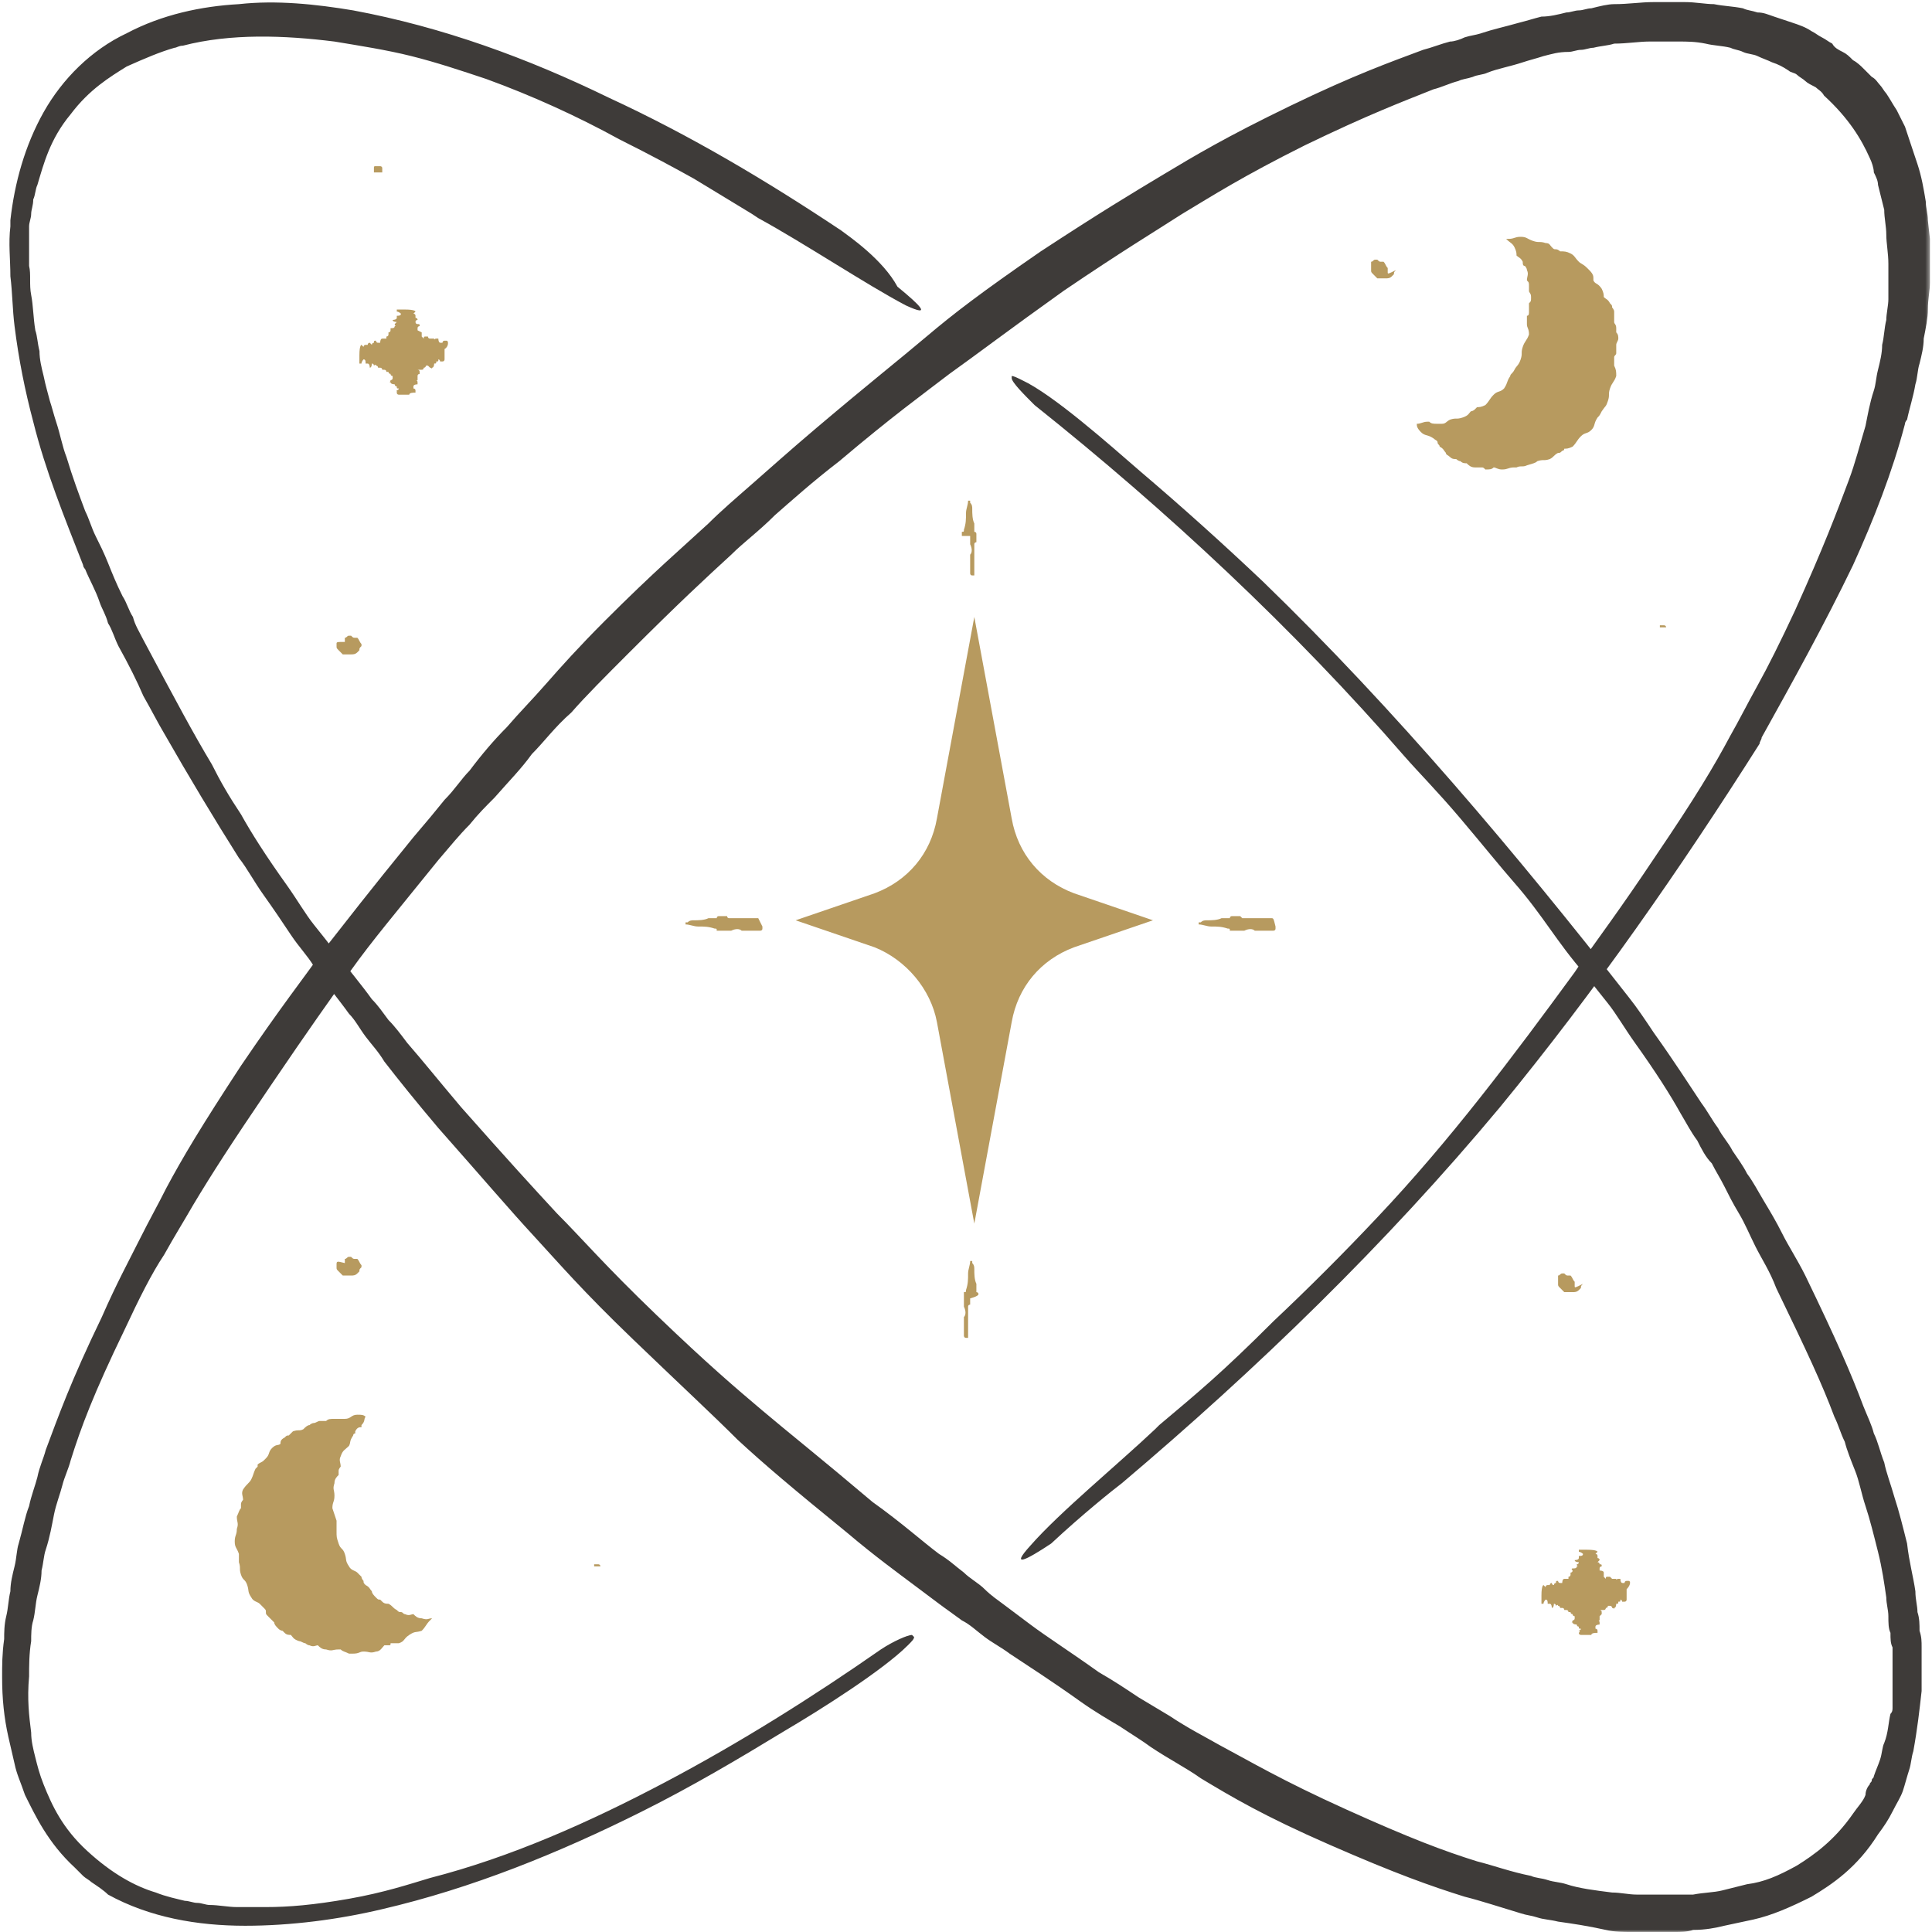 <?xml version="1.0" encoding="UTF-8"?> <svg xmlns="http://www.w3.org/2000/svg" width="432" height="432" viewBox="0 0 432 432" fill="none"><mask id="mask0_194_430" style="mask-type:luminance" maskUnits="userSpaceOnUse" x="0" y="0" width="432" height="432"><path d="M0 0H431.599V432H0V0Z" fill="white"></path></mask><g mask="url(#mask0_194_430)"><path d="M250.839 331.661C281.036 306.114 309.833 278.245 335.38 247.588C356.75 221.573 375.797 194.167 393.448 166.297C393.448 165.833 393.911 165.364 393.911 164.901C400.88 152.359 407.849 139.818 414.349 126.349C418.995 116.13 423.177 105.443 425.964 94.76C425.964 94.297 426.427 93.833 426.427 93.833C426.891 91.51 427.823 88.724 428.286 85.932C428.75 84.541 428.75 82.682 429.214 81.291C429.677 79.432 430.146 77.573 430.146 75.713C430.609 73.391 431.073 71.068 431.073 69.213C431.073 66.891 431.536 65.031 431.536 63.172C431.536 61.312 431.536 59.458 431.536 58.062C431.536 57.135 431.536 56.672 431.536 55.739C431.536 54.812 431.536 54.349 431.536 53.416L431.073 49.239C431.073 47.844 430.609 46.448 430.609 45.057C430.146 42.271 429.677 39.484 428.75 36.698C428.286 35.302 427.823 33.906 427.354 32.516C426.891 31.12 426.427 29.729 425.964 28.333L424.104 24.62C423.177 23.224 422.714 22.297 421.781 20.901C421.318 20.437 420.854 19.51 420.391 19.041C419.922 18.578 419.458 17.651 418.531 17.187C418.068 16.724 417.135 15.791 416.672 15.328C416.208 14.864 415.281 13.932 414.349 13.469C413.422 12.541 412.958 12.078 412.026 11.609C411.099 11.146 410.172 10.682 409.703 9.755C408.776 9.291 408.312 8.823 407.38 8.359C406.453 7.896 405.99 7.432 405.062 6.969C403.667 6.036 402.271 5.573 400.88 5.109C399.484 4.646 398.094 4.182 396.698 3.713C395.307 3.25 394.375 2.786 392.984 2.786C391.589 2.323 390.661 2.323 389.729 1.859C387.406 1.39 385.552 1.39 383.229 0.927C381.37 0.927 379.047 0.463 376.724 0.463C374.401 0.463 372.078 0.463 369.755 0.463C366.969 0.463 364.182 0.927 360.932 0.927C359.536 0.927 357.677 1.39 355.823 1.859C354.891 1.859 353.964 2.323 353.036 2.323C352.104 2.323 351.177 2.786 350.245 2.786C348.391 3.25 346.531 3.713 344.672 3.713C342.812 4.182 341.422 4.646 339.562 5.109C336.312 6.036 333.99 6.5 331.203 7.432C329.807 7.896 328.88 7.896 327.484 8.359C326.557 8.823 325.161 9.291 324.234 9.291C322.375 9.755 320.052 10.682 318.198 11.146C310.766 13.932 302.865 16.724 288.469 23.687C274.068 30.656 267.099 34.838 260.13 39.021C253.161 43.198 246.198 47.38 232.724 56.203C219.255 65.495 213.214 70.141 207.177 75.25C201.135 80.359 194.635 85.469 182.557 95.687C176.521 100.797 171.875 104.979 168.156 108.229C164.443 111.484 161.188 114.271 158.401 117.057C152.365 122.63 146.323 127.739 135.177 138.89C129.604 144.463 125.422 149.109 122.172 152.823C118.917 156.542 116.13 159.328 113.344 162.578C110.557 165.364 107.771 168.62 104.984 172.333C103.125 174.193 101.729 176.515 99.406 178.838C97.552 181.161 95.229 183.948 92.443 187.198C82.224 199.739 77.578 205.781 72.469 212.281C67.823 218.786 62.714 225.292 53.885 238.297C45.062 251.765 40.88 258.734 37.161 265.703C35.307 269.417 33.448 272.672 31.125 277.318C28.802 281.958 26.016 287.068 22.766 294.5C15.797 308.901 13.01 316.797 10.224 324.229C9.755 326.088 8.828 327.948 8.365 330.271C7.901 332.13 6.969 334.453 6.505 336.771C5.578 339.094 5.115 341.885 4.182 345.135C3.719 346.526 3.719 348.385 3.255 350.245C2.792 352.104 2.323 353.958 2.323 355.818C1.859 357.677 1.859 359.536 1.396 361.39C0.932 363.25 0.932 365.109 0.932 366.5C0.469 369.755 0.469 372.542 0.469 374.864C0.469 379.974 0.932 384.156 1.859 388.333C2.323 390.193 2.792 392.515 3.255 394.375C3.719 396.698 4.646 398.552 5.578 401.338C7.901 405.984 10.688 412.026 16.724 417.599C17.188 418.062 18.12 418.995 18.583 419.458C19.047 419.922 19.974 420.385 20.443 420.849C21.833 421.781 23.229 422.708 24.156 423.635C33.448 428.745 44.13 430.604 54.812 430.604C65.037 430.604 75.719 429.213 85.474 426.89C105.448 422.245 124.958 414.349 143.536 405.057C154.688 399.484 164.906 393.443 175.589 386.943C183.484 382.297 197.422 373.469 202.995 367.896C203.922 366.969 204.391 366.5 204.391 366.036L203.922 365.573C202.995 365.573 199.745 366.969 196.958 368.823C181.625 379.51 165.37 389.729 148.646 398.552C131.922 407.38 114.271 415.276 96.156 419.922C91.51 421.312 85.938 423.172 78.042 424.568C70.146 425.958 64.568 426.427 59.458 426.427C57.135 426.427 54.812 426.427 52.958 426.427C51.099 426.427 48.776 425.958 46.917 425.958C45.99 425.958 45.062 425.495 44.13 425.495C43.203 425.495 42.271 425.031 41.344 425.031C39.484 424.568 37.161 424.104 34.839 423.172C30.198 421.781 25.083 418.995 19.51 413.88C13.938 408.771 11.615 403.661 9.755 399.021C8.828 396.698 8.365 394.838 7.901 392.979C7.432 391.12 6.969 389.265 6.969 387.406C6.505 383.687 6.042 379.974 6.505 374.864C6.505 372.542 6.505 369.755 6.969 366.969C6.969 365.573 6.969 363.713 7.432 362.323C7.901 360.463 7.901 358.604 8.365 356.745C8.828 354.89 9.292 353.031 9.292 351.172C9.755 349.312 9.755 347.922 10.224 346.526C11.151 343.739 11.615 340.953 12.078 338.63C12.542 336.307 13.474 333.984 13.938 332.13C14.401 330.271 15.333 328.411 15.797 326.552C18.12 319.12 20.906 311.687 27.875 297.286C31.125 290.323 33.911 284.745 36.698 280.568C39.021 276.385 41.344 272.672 43.203 269.417C47.38 262.448 51.562 255.948 60.391 242.943C69.213 229.932 73.859 223.432 78.505 216.927C83.151 210.422 88.26 204.385 98.016 192.307C100.802 189.057 102.661 186.734 104.984 184.411C106.839 182.088 108.698 180.229 110.557 178.375C113.807 174.656 116.594 171.87 118.917 168.62C121.703 165.833 124.026 162.578 127.745 159.328C130.995 155.609 135.177 151.432 140.75 145.854C151.901 134.708 157.938 129.135 163.51 124.026C166.297 121.239 169.552 118.917 173.266 115.198C176.984 111.948 181.63 107.765 187.667 103.12C199.745 92.901 206.245 88.255 212.286 83.609C218.786 78.969 224.828 74.323 237.833 65.031C250.839 56.203 257.807 52.026 264.312 47.844C271.281 43.661 277.781 39.484 291.719 32.516C306.12 25.547 313.552 22.76 320.516 19.974C322.375 19.51 324.234 18.578 326.094 18.114C327.021 17.651 327.948 17.651 329.344 17.187C330.271 16.719 331.667 16.719 332.594 16.255C334.917 15.328 337.703 14.864 340.495 13.932C341.885 13.469 343.745 13.005 345.135 12.541C346.995 12.078 348.391 11.609 350.714 11.609C351.641 11.609 352.568 11.146 353.5 11.146C354.427 11.146 355.359 10.682 356.286 10.682C358.146 10.219 359.536 10.219 360.932 9.755C363.719 9.755 366.505 9.286 368.828 9.286C371.151 9.286 373.474 9.286 375.333 9.286C377.188 9.286 379.047 9.286 381.37 9.755C383.229 10.219 385.089 10.219 386.943 10.682C387.875 11.146 388.802 11.146 389.729 11.609C390.661 12.078 392.052 12.078 392.984 12.541C393.911 13.005 395.307 13.469 396.234 13.932C397.63 14.401 398.557 14.864 399.953 15.791C400.417 16.255 401.344 16.255 401.807 16.719C402.271 17.187 403.203 17.651 403.667 18.114C404.13 18.578 405.062 19.041 405.99 19.51C406.453 19.974 407.38 20.437 407.849 21.364C413.422 26.474 416.208 31.12 418.068 35.302C418.531 36.229 418.995 37.625 418.995 38.552C419.458 39.484 419.927 40.411 419.927 41.338C420.391 43.198 420.854 45.057 421.318 46.916C421.318 48.771 421.781 50.63 421.781 52.489C421.781 54.349 422.245 56.672 422.245 58.989C422.245 60.385 422.245 61.312 422.245 62.708C422.245 63.172 422.245 64.104 422.245 64.568C422.245 65.495 422.245 65.958 422.245 66.891C422.245 68.281 421.781 70.141 421.781 71.536C421.318 73.391 421.318 75.25 420.854 77.109C420.854 78.969 420.391 80.823 419.927 82.682C419.458 84.541 419.458 85.932 418.995 87.328C418.068 90.114 417.604 92.901 417.135 95.224C415.745 99.87 414.812 103.583 413.422 107.302C410.635 114.734 407.849 122.167 401.344 136.568C398.094 143.536 395.307 149.109 392.984 153.286C390.661 157.469 388.802 161.187 386.943 164.437C383.229 171.406 379.047 178.375 370.224 191.38C361.859 203.922 357.214 209.958 353.036 216L352.104 217.39C338.172 236.437 324.234 255.015 307.974 272.203C300.542 280.104 292.646 288 284.75 295.432C273.135 307.042 268.026 311.224 259.203 318.656L258.271 319.583C249.911 327.484 236.906 338.167 230.401 345.599C225.755 350.708 229.474 348.849 235.047 345.135C242.016 338.63 248.984 333.057 250.839 331.661ZM188.13 51.562C171.406 40.411 154.219 30.192 136.104 21.833C117.99 13.005 98.943 6.036 78.969 2.323C70.609 0.927 61.781 -0 53.422 0.927C45.062 1.39 36.234 3.25 28.338 7.432C20.443 11.146 13.938 17.651 9.755 25.083C5.578 32.516 3.255 40.875 2.323 49.239C2.323 49.703 2.323 50.166 2.323 50.63C1.859 54.349 2.323 58.062 2.323 61.781C2.786 65.495 2.786 69.213 3.255 72.927C4.182 80.359 5.578 87.328 7.432 94.297C10.219 105.443 14.401 115.661 18.583 126.349C18.583 126.812 19.047 127.276 19.047 127.276C19.974 129.599 21.37 131.922 22.297 134.708C22.766 136.104 23.693 137.495 24.156 139.354C25.083 140.745 25.552 142.604 26.479 144.463C28.802 148.646 30.662 152.359 32.052 155.609C33.911 158.864 35.307 161.651 36.698 163.974C42.271 173.729 47.849 183.021 53.422 191.844C55.281 194.167 56.672 196.953 58.995 200.203C61.318 203.458 63.177 206.245 65.037 209.031C66.891 211.818 68.75 213.677 70.146 216C72.932 220.177 75.719 223.432 78.042 226.682C79.432 228.078 80.365 229.932 81.755 231.792C83.151 233.651 84.542 235.042 85.938 237.364C89.188 241.547 92.906 246.193 98.016 252.229C108.698 264.307 113.807 270.349 119.38 276.385C124.958 282.427 130.068 288.463 141.677 299.609C153.292 310.76 159.333 316.333 164.906 321.906C170.943 327.484 176.984 332.594 189.526 342.812C195.562 347.922 200.672 351.635 204.391 354.427C206.245 355.818 208.104 357.213 209.964 358.604C211.823 360 213.214 360.927 215.073 362.323C216.932 363.25 218.323 364.646 220.182 366.036C222.042 367.432 223.901 368.359 225.755 369.755C229.938 372.542 235.047 375.792 241.552 380.437C244.802 382.76 248.052 384.62 250.375 386.01C253.161 387.87 255.484 389.265 257.344 390.656C261.526 393.443 265.24 395.302 268.495 397.625C275.458 401.807 282.427 405.984 297.292 412.489C312.156 418.995 320.052 421.781 327.484 424.104C331.203 425.031 335.38 426.427 340.026 427.818C341.422 428.281 342.349 428.281 343.745 428.745C345.135 429.213 346.531 429.213 348.391 429.677C351.641 430.14 354.891 430.604 359.073 431.536C360.932 432 363.255 432 364.646 432C365.578 432 366.505 432 367.432 432C368.365 432 369.292 432 369.755 432C371.151 432 373.01 432 374.401 432C375.797 432 377.188 432 378.583 431.536C381.37 431.536 383.693 431.068 385.552 430.604C387.875 430.14 389.729 429.677 392.052 429.213C396.234 428.281 400.417 426.427 405.062 424.104C409.703 421.312 415.281 417.599 419.927 410.167C421.318 408.307 422.245 406.917 423.177 405.057C424.104 403.198 425.036 401.807 425.5 400.411C425.964 399.015 426.427 397.161 426.891 395.765C427.359 394.375 427.359 392.979 427.823 391.583C428.75 386.474 429.214 382.297 429.677 378.114C429.677 376.255 429.677 373.932 429.677 371.609C429.677 370.682 429.677 369.292 429.677 368.359C429.677 366.969 429.677 366.036 429.214 364.646C429.214 363.25 429.214 361.859 428.75 360.463C428.75 359.068 428.286 357.677 428.286 355.818C427.823 352.568 426.891 349.312 426.427 345.135C425.5 341.417 424.568 337.703 423.641 334.917C422.714 331.661 421.781 329.338 421.318 327.015C420.391 324.698 419.927 322.375 418.995 320.515C418.531 318.656 417.604 316.797 416.672 314.474C413.885 307.042 410.635 299.609 403.667 285.213C401.807 281.495 399.948 278.708 398.557 275.922C397.161 273.135 395.771 270.812 394.375 268.489C392.984 266.167 392.052 264.307 390.661 262.448C389.729 260.594 388.339 258.734 387.406 257.338C386.479 255.484 385.083 254.088 384.156 252.229C382.766 250.375 381.833 248.515 380.443 246.656C377.651 242.474 374.401 237.364 369.755 230.864C367.901 228.078 366.042 225.292 364.182 222.969C339.099 190.917 312.156 158.864 282.427 130.062C273.604 121.703 264.312 113.338 255.021 105.443C248.052 99.406 235.51 88.255 228.542 85.005C227.615 84.541 226.688 84.078 226.219 84.078V84.541C226.219 85.469 229.01 88.255 231.333 90.578C261.062 114.271 289.396 140.745 314.016 169.083C317.266 172.797 321.448 176.979 326.557 183.021C331.667 189.057 335.38 193.703 338.635 197.417C341.885 201.135 344.208 204.385 346.531 207.635C348.854 210.89 351.177 214.14 354.427 217.859C355.823 219.713 357.677 222.036 359.536 224.359C361.396 226.682 363.255 229.932 365.578 233.187C370.224 239.687 373.474 244.797 375.797 248.979C377.188 251.302 378.12 253.161 379.51 255.015C380.443 256.875 381.37 258.734 382.766 260.13C383.693 261.984 384.62 263.38 385.552 265.239C386.479 267.094 387.406 268.953 388.802 271.276C390.198 273.599 391.125 275.922 392.516 278.708C393.911 281.495 395.771 284.281 397.161 288C404.13 302.401 407.38 309.364 410.172 316.797C411.099 318.656 411.562 320.515 412.495 322.375C412.958 324.229 413.885 326.552 414.812 328.875C415.745 331.198 416.208 333.984 417.135 336.771C418.068 339.562 418.995 343.276 419.927 346.995C420.854 350.708 421.318 353.958 421.781 357.213C421.781 358.604 422.245 360 422.245 361.39C422.245 362.786 422.245 364.177 422.714 365.109C422.714 366.5 422.714 367.432 423.177 368.359C423.177 369.292 423.177 370.682 423.177 371.609C423.177 373.469 423.177 375.792 423.177 377.651C423.177 378.578 423.177 379.51 423.177 380.437C423.177 380.901 423.177 381.364 423.177 381.833C423.177 382.297 423.177 382.76 422.714 383.224C422.245 385.083 422.245 387.406 421.318 389.729C420.854 390.656 420.854 392.052 420.391 393.443C419.927 394.838 419.458 395.765 418.995 397.161C418.995 397.625 418.531 397.625 418.531 398.088C418.531 398.552 418.068 398.552 418.068 399.021C417.604 399.484 417.135 400.411 417.135 401.338C416.672 402.734 415.281 404.13 414.349 405.521C410.172 411.562 405.526 414.812 401.807 417.135C397.63 419.458 394.375 420.849 390.661 421.312C388.802 421.781 386.943 422.245 385.083 422.708C383.229 423.172 380.906 423.172 378.583 423.635C377.188 423.635 376.26 423.635 374.865 423.635C373.474 423.635 372.078 423.635 370.688 423.635C369.755 423.635 369.292 423.635 368.365 423.635C367.432 423.635 366.969 423.635 366.042 423.635C364.182 423.635 362.323 423.172 360.469 423.172C356.75 422.708 353.036 422.245 350.245 421.312C348.854 420.849 347.458 420.849 346.068 420.385C344.672 419.922 343.281 419.922 342.349 419.458C337.703 418.526 333.99 417.135 330.271 416.203C322.839 413.88 315.406 411.094 301.01 404.594C286.609 398.088 279.641 393.906 272.672 390.193C269.422 388.333 265.703 386.474 261.526 383.687C259.203 382.297 256.88 380.901 254.557 379.51C251.771 377.651 248.984 375.792 245.729 373.932C239.229 369.286 234.12 366.036 230.401 363.25C228.547 361.859 226.688 360.463 224.828 359.068C222.969 357.677 221.578 356.745 220.182 355.354C218.792 353.958 216.932 353.031 215.536 351.635C213.682 350.245 212.286 348.849 209.964 347.458C206.25 344.672 201.604 340.489 195.099 335.844C183.021 325.625 176.521 320.515 170.479 315.406C164.443 310.297 158.401 305.187 146.792 294.036C135.177 282.89 130.068 276.849 124.495 271.276C118.917 265.239 113.807 259.661 103.125 247.588C98.016 241.547 94.297 236.901 91.047 233.187C89.656 231.328 88.26 229.469 86.865 228.078C85.474 226.219 84.542 224.823 83.151 223.432C80.828 220.177 78.042 216.927 75.255 213.213C73.859 211.354 72 209.031 70.146 206.708C68.287 204.385 66.427 201.135 64.104 197.88C59.458 191.38 56.208 186.271 53.885 182.088C51.099 177.906 49.24 174.656 47.385 170.943C43.203 163.974 39.484 157.005 32.052 143.068C31.125 141.213 30.198 139.818 29.729 137.958C28.802 136.568 28.338 134.708 27.406 133.312C26.016 130.526 25.088 128.203 24.156 125.88C23.229 123.562 22.297 121.703 21.37 119.844C20.443 117.984 19.974 116.13 19.047 114.271C17.656 110.552 16.26 106.838 14.865 102.193C13.938 99.87 13.474 97.083 12.542 94.297C12.078 92.901 11.615 91.041 11.151 89.651C10.688 87.791 10.224 86.401 9.755 84.078C9.292 82.219 8.828 80.359 8.828 78.5C8.365 76.646 8.365 75.25 7.901 73.859C7.432 71.068 7.432 68.281 6.969 65.958C6.505 63.635 6.969 61.312 6.505 59.458C6.505 57.599 6.505 55.276 6.505 53.416C6.505 52.489 6.505 51.562 6.505 50.63C6.505 49.703 6.969 48.771 6.969 47.844C6.969 46.916 7.432 45.984 7.432 44.594C7.901 43.661 7.901 42.271 8.365 41.338C9.755 36.698 11.151 31.12 15.797 25.547C19.974 19.974 24.62 17.187 28.338 14.864C32.521 13.005 35.771 11.609 39.021 10.682C39.484 10.682 39.953 10.219 40.88 10.219C51.562 7.432 63.641 7.896 74.792 9.291C80.365 10.219 86.401 11.146 91.974 12.541C97.552 13.932 103.125 15.791 108.698 17.651C118.917 21.364 129.135 26.01 138.427 31.12C145.859 34.838 150.969 37.625 155.151 39.948C159.797 42.734 163.51 45.057 168.156 47.844L169.552 48.771C179.771 54.349 193.703 63.635 202.531 68.281C208.568 71.068 205.781 68.281 200.672 64.104C197.422 58.062 189.99 52.953 188.13 51.562ZM88.724 66.891V90.578V66.891ZM76.646 78.5H100.339H76.646ZM353.036 343.739V367.432V343.739ZM340.958 355.354H364.646H340.958Z" fill="#3E3B39"></path></g><path d="M240.155 199.74L257.806 205.781L240.155 211.818C232.723 214.604 227.613 220.646 226.217 228.542L217.858 273.599L209.499 228.542C208.103 221.11 202.53 214.604 195.561 211.818L177.91 205.781L195.561 199.74C202.993 196.953 208.103 190.917 209.499 183.016L217.858 137.958L226.217 183.016C227.613 190.917 232.723 196.953 240.155 199.74ZM216.931 119.844C216.931 120.307 216.931 120.307 216.931 120.307C216.931 120.771 216.931 120.771 216.931 120.771C216.931 121.24 216.931 121.24 216.931 121.24C216.931 121.703 216.931 121.703 216.931 121.703C217.395 122.63 217.395 123.563 216.931 124.026C216.931 124.49 216.931 124.49 216.931 124.49C216.931 124.49 216.931 124.49 216.931 124.953V125.417C216.931 125.886 216.931 126.349 216.931 126.813C216.931 127.276 216.931 127.276 216.931 127.74V128.203C216.931 128.203 216.931 128.672 217.395 128.672H217.858C217.858 128.203 217.858 128.203 217.858 128.203C217.858 127.74 217.858 127.74 217.858 127.74V127.276C217.858 125.886 217.858 124.49 217.858 123.094C217.858 122.63 217.858 122.63 217.858 122.63C217.858 122.167 217.858 122.167 217.858 122.167C217.858 121.703 217.858 121.703 217.858 121.703C217.858 121.24 218.322 121.24 218.322 121.24C218.322 120.771 218.322 120.771 218.322 120.771C218.322 120.307 218.322 120.307 218.322 120.307C218.322 119.844 218.322 119.844 218.322 119.844C218.322 119.38 218.322 119.38 218.322 119.38C218.322 118.917 217.858 118.917 217.858 118.917C217.858 118.448 217.858 118.448 217.858 118.448C217.858 117.985 217.858 117.985 217.858 117.985C217.858 117.521 217.858 117.521 217.858 117.521C217.858 117.521 217.858 117.521 217.858 117.057C217.395 116.13 217.395 114.735 217.395 113.807C217.395 113.339 217.395 112.875 216.931 112.412C216.931 112.412 216.931 112.412 216.931 111.948H216.467C216.467 112.875 215.999 113.807 215.999 114.735C215.999 116.13 215.999 117.057 215.535 118.448C215.535 118.917 215.535 118.917 215.072 118.917C215.072 119.38 215.072 119.38 215.072 119.38V119.844C216.467 119.844 216.931 119.844 216.931 119.844ZM218.785 289.391C218.785 288.927 218.322 288.927 218.322 288.927C218.322 288.464 218.322 288.464 218.322 288.464C218.322 288 218.322 288 218.322 288C218.322 287.537 218.322 287.537 218.322 287.537C218.322 287.537 218.322 287.537 218.322 287.068C217.858 286.141 217.858 284.745 217.858 283.818C217.858 283.354 217.858 282.891 217.395 282.427C217.395 282.427 217.395 282.427 217.395 281.958H216.931C216.931 282.891 216.467 283.818 216.467 284.745C216.467 286.141 216.467 287.068 215.999 288.464C215.999 288.927 215.999 288.927 215.535 288.927C215.535 289.391 215.535 289.391 215.535 289.391V289.86C215.535 290.323 215.535 290.323 215.535 290.323C215.535 290.787 215.535 290.787 215.535 290.787C215.535 291.25 215.535 291.25 215.535 291.25C215.535 291.714 215.535 291.714 215.535 291.714C215.535 292.177 215.535 292.177 215.535 292.177C215.999 293.11 215.999 294.037 215.535 294.5C215.535 294.969 215.535 294.969 215.535 294.969C215.535 294.969 215.535 294.969 215.535 295.432V295.896C215.535 296.36 215.535 296.823 215.535 297.292C215.535 297.755 215.535 297.755 215.535 298.219V298.682C215.535 298.682 215.535 299.146 215.999 299.146H216.467C216.467 298.682 216.467 298.682 216.467 298.682C216.467 298.219 216.467 298.219 216.467 298.219V297.755C216.467 296.36 216.467 294.969 216.467 293.573C216.467 293.11 216.467 293.11 216.467 293.11C216.467 292.646 216.467 292.646 216.467 292.646C216.467 292.177 216.467 292.177 216.467 292.177C216.467 291.714 216.931 291.714 216.931 291.714C216.931 291.25 216.931 291.25 216.931 291.25C216.931 290.787 216.931 290.787 216.931 290.787C216.931 290.323 216.931 290.323 216.931 290.323C216.931 290.323 218.785 289.86 218.785 289.391ZM284.285 205.313C283.822 205.313 283.822 205.313 283.822 205.313H283.353C281.962 205.313 280.566 205.313 279.176 205.313C278.712 205.313 278.712 205.313 278.712 205.313H278.243C277.78 205.313 277.78 205.313 277.78 205.313L277.316 204.849C276.853 204.849 276.853 204.849 276.853 204.849C276.389 204.849 276.389 204.849 276.389 204.849C275.921 204.849 275.921 204.849 275.921 204.849C275.457 204.849 275.457 204.849 275.457 204.849C274.993 204.849 274.993 205.313 274.993 205.313C274.53 205.313 274.53 205.313 274.53 205.313C274.066 205.313 274.066 205.313 274.066 205.313C273.603 205.313 273.603 205.313 273.603 205.313C273.603 205.313 273.603 205.313 273.134 205.313C272.207 205.781 270.811 205.781 269.884 205.781C269.421 205.781 268.957 205.781 268.488 206.245C268.488 206.245 268.488 206.245 268.025 206.245V206.708C268.957 206.708 269.884 207.172 270.811 207.172C272.207 207.172 273.134 207.172 274.53 207.636C274.993 207.636 274.993 207.636 274.993 208.104C275.457 208.104 275.457 208.104 275.457 208.104C275.921 208.104 275.921 208.104 275.921 208.104C276.389 208.104 276.389 208.104 276.389 208.104C276.853 208.104 276.853 208.104 276.853 208.104C277.316 208.104 277.316 208.104 277.316 208.104C277.78 208.104 277.78 208.104 277.78 208.104C278.243 208.104 278.243 208.104 278.243 208.104C279.176 207.636 280.103 207.636 280.566 208.104C281.035 208.104 281.035 208.104 281.035 208.104C281.035 208.104 281.035 208.104 281.499 208.104H281.962C282.426 208.104 282.889 208.104 283.353 208.104C283.822 208.104 283.822 208.104 284.285 208.104H284.749C284.749 208.104 285.212 208.104 285.212 207.636V207.172C284.749 205.313 284.749 205.313 284.285 205.313ZM169.551 205.313C169.082 205.313 169.082 205.313 169.082 205.313H168.618C167.228 205.313 165.832 205.313 164.441 205.313C163.973 205.313 163.973 205.313 163.973 205.313C163.509 205.313 163.509 205.313 163.509 205.313H163.046C162.582 205.313 162.582 204.849 162.582 204.849C162.118 204.849 162.118 204.849 162.118 204.849C161.65 204.849 161.65 204.849 161.65 204.849C161.186 204.849 161.186 204.849 161.186 204.849H160.723C160.259 204.849 160.259 205.313 160.259 205.313C159.796 205.313 159.796 205.313 159.796 205.313C159.327 205.313 159.327 205.313 159.327 205.313H158.863C158.863 205.313 158.863 205.313 158.4 205.313C157.473 205.781 156.077 205.781 155.15 205.781C154.686 205.781 154.217 205.781 153.754 206.245C153.754 206.245 153.754 206.245 153.29 206.245V206.708C154.217 206.708 155.15 207.172 156.077 207.172C157.473 207.172 158.4 207.172 159.796 207.636C160.259 207.636 160.259 207.636 160.259 208.104C160.723 208.104 160.723 208.104 160.723 208.104C161.186 208.104 161.186 208.104 161.186 208.104C161.65 208.104 161.65 208.104 161.65 208.104C162.118 208.104 162.118 208.104 162.118 208.104H162.582C163.046 208.104 163.046 208.104 163.046 208.104C163.509 208.104 163.509 208.104 163.509 208.104C164.441 207.636 165.368 207.636 165.832 208.104C166.296 208.104 166.296 208.104 166.296 208.104C166.296 208.104 166.296 208.104 166.764 208.104H167.228C167.691 208.104 168.155 208.104 168.618 208.104C169.082 208.104 169.082 208.104 169.551 208.104H170.014C170.014 208.104 170.478 208.104 170.478 207.636V207.172C169.551 205.313 169.551 205.313 169.551 205.313ZM341.421 104.052C341.884 104.052 341.884 104.052 341.421 104.052C342.811 103.589 343.28 103.589 343.743 103.12C345.134 102.656 345.134 103.12 346.53 102.656C347.457 102.193 347.457 101.729 348.389 101.266C348.853 101.266 348.853 101.266 349.316 100.797C349.78 100.797 349.78 100.333 349.78 100.333C350.243 100.333 350.712 100.333 351.639 99.87C352.566 98.943 352.566 98.474 353.499 97.547C354.426 96.62 354.889 97.084 355.822 96.151C356.749 95.224 356.285 94.761 357.212 93.365C357.676 92.901 357.676 92.901 358.145 91.974C359.072 90.578 359.072 91.042 359.535 89.651C359.999 88.255 359.535 88.255 359.999 86.865C360.467 85.469 360.931 85.469 361.395 84.078C361.395 83.146 361.395 82.683 360.931 81.755V81.287V80.823C360.931 80.359 360.931 79.896 360.931 79.896C360.931 79.433 361.395 79.433 361.395 78.969C361.395 78.037 361.395 77.573 361.395 77.109C361.395 76.646 361.858 76.177 361.858 75.714C361.858 75.25 361.858 74.787 361.395 74.323C361.395 74.323 361.395 73.854 361.395 73.391C361.395 72.464 360.931 72.464 360.931 72C360.931 71.068 360.931 71.068 360.931 69.677C360.931 69.214 360.467 68.745 360.467 68.745C360.467 68.281 360.467 68.281 359.999 67.818C359.535 66.891 359.072 66.891 358.608 66.422C358.608 65.959 358.608 65.495 358.145 64.568C357.212 63.172 356.749 63.636 356.285 62.709C356.285 62.709 356.285 62.709 356.285 62.245C356.285 61.781 356.285 61.313 355.353 60.386C355.353 60.386 355.353 60.386 354.889 59.922C353.962 58.995 353.499 58.995 353.035 58.526C352.103 57.599 352.103 57.136 351.176 56.672C350.243 56.203 349.78 56.203 348.853 56.203C348.853 56.203 348.389 55.74 347.921 55.74C347.457 55.74 347.457 55.74 346.993 55.276C346.53 54.813 346.53 54.349 345.603 54.349C344.207 53.88 344.207 54.349 342.811 53.88C341.421 53.417 341.421 52.953 340.025 52.953C338.634 52.953 338.634 53.417 337.238 53.417C336.775 53.417 336.775 53.417 336.775 53.417C337.702 54.349 338.171 54.349 338.634 55.276C339.098 56.203 339.098 56.672 339.098 57.136C339.561 57.599 340.025 57.599 340.488 58.526C340.488 58.995 340.488 59.459 340.957 59.459C340.957 59.459 341.421 59.922 341.421 60.386C341.884 61.313 341.421 61.781 341.421 62.709C341.884 63.172 341.884 63.172 341.884 64.104C341.884 64.568 341.884 64.568 341.884 65.031C341.884 65.495 342.348 65.495 342.348 66.422C342.348 67.354 342.348 67.354 341.884 67.818C341.884 68.281 341.884 68.745 341.884 69.677C341.884 70.141 341.884 70.604 341.421 70.604C341.421 71.068 341.421 71.068 341.421 71.537V72C341.421 72.464 341.421 72.464 341.421 72.464C341.421 73.391 341.884 73.391 341.884 74.787C341.421 76.177 340.957 76.177 340.488 77.573C340.025 78.969 340.488 78.969 340.025 80.359C339.561 81.755 339.098 81.755 338.634 82.683C338.171 83.609 337.702 83.609 337.702 84.078C336.775 85.469 337.238 85.469 336.311 86.865C335.379 87.792 334.915 87.328 333.988 88.255C333.056 89.188 333.056 89.651 332.129 90.578C331.202 91.042 330.738 91.042 330.27 91.042L329.806 91.511C329.342 91.974 328.879 91.974 328.879 91.974C328.415 92.438 328.415 92.901 327.02 93.365C325.629 93.834 325.629 93.365 324.233 93.834C323.306 94.297 323.306 94.761 322.374 94.761H321.91C321.91 94.761 321.91 94.761 321.447 94.761C320.514 94.761 320.051 94.761 319.587 94.297C319.587 94.297 319.587 94.297 319.124 94.297C318.191 94.297 317.728 94.761 316.801 94.761C316.801 95.224 316.801 95.688 317.728 96.62C318.66 97.547 319.124 97.084 320.514 98.011C320.983 98.474 321.447 98.474 321.447 98.943C321.447 99.406 321.91 99.406 321.91 99.87C322.837 100.333 322.837 100.797 323.306 101.266C323.306 101.729 323.77 101.729 324.233 102.193C324.697 102.656 325.16 102.656 325.629 102.656C325.629 102.656 326.092 103.12 326.556 103.12C327.02 103.589 327.483 103.589 327.947 103.589C328.415 104.052 328.879 104.516 329.806 104.516C330.27 104.516 330.738 104.516 331.202 104.516C331.665 104.516 331.665 104.516 332.129 104.979C333.061 104.979 333.525 104.979 333.988 104.516C334.452 104.516 334.915 104.979 335.848 104.979C337.238 104.979 337.238 104.516 338.634 104.516C338.634 104.516 338.634 104.516 339.098 104.516C340.025 104.052 340.493 104.516 341.421 104.052ZM94.296 361.86C93.368 361.86 92.905 361.391 92.441 360.927C91.973 360.927 91.509 361.391 90.582 360.927C90.118 360.927 90.118 360.464 89.65 360.464C89.186 360.464 89.186 360.464 88.723 360C87.796 359.537 87.796 359.068 86.863 358.604C86.4 358.604 85.936 358.604 85.473 358.141C85.009 357.677 85.009 357.677 85.009 357.677C84.54 357.677 84.54 357.677 84.077 357.214C83.613 356.745 83.15 356.281 83.15 355.818C82.686 355.354 82.686 354.891 81.754 354.427C81.29 353.958 81.29 353.958 81.29 353.495C81.29 353.495 80.827 353.031 80.827 352.568C80.827 352.568 80.827 352.568 80.363 352.104L79.9 351.636C79.431 351.172 78.504 351.172 78.04 350.245C77.108 348.849 77.577 348.849 77.108 347.458C76.644 346.063 76.181 346.526 75.717 345.136C75.254 343.74 75.254 343.74 75.254 342.349C75.254 341.417 75.254 340.953 75.254 340.49C75.254 340.49 75.254 340.49 75.254 340.026C74.785 338.63 74.785 338.63 74.322 337.24C74.322 335.844 74.785 335.844 74.785 334.448C74.785 333.057 74.322 333.057 74.785 331.662C74.785 330.735 75.254 330.271 75.717 329.807C75.717 329.807 75.717 329.339 75.717 328.875C75.717 328.412 76.181 327.948 76.181 327.948C76.181 327.016 75.717 326.552 76.181 325.625C76.644 324.229 77.108 324.229 78.04 323.302C78.504 322.375 78.04 322.375 78.967 320.979C78.967 320.979 78.967 320.516 79.431 320.516C79.431 320.516 79.431 320.516 79.431 320.052C79.9 319.12 80.363 319.12 80.827 319.12C80.827 319.12 80.827 319.12 80.827 318.656C81.754 317.729 81.29 317.261 81.754 316.797C81.29 316.333 80.827 316.333 79.9 316.333C78.504 316.333 78.504 317.261 77.108 317.261C76.644 317.261 76.181 317.261 75.717 317.261C75.254 317.261 75.254 317.261 74.785 317.261C73.858 317.261 73.394 317.261 72.931 317.729C72.467 317.729 71.999 317.729 71.535 317.729C71.072 317.729 70.608 318.193 70.144 318.193C70.144 318.193 69.676 318.193 69.212 318.656C68.749 318.656 68.285 319.12 67.822 319.583C66.889 320.052 66.889 319.583 65.499 320.052C65.035 320.516 65.035 320.516 64.566 320.979C64.103 320.979 64.103 320.979 63.639 321.443C62.712 321.906 62.712 322.375 62.712 322.839C62.243 323.302 61.78 322.839 60.853 323.766C59.921 324.698 60.389 325.162 59.457 326.089C59.457 326.089 59.457 326.089 58.993 326.552C58.53 327.016 58.066 327.016 57.603 327.485C57.603 327.485 57.603 327.485 57.603 327.948C57.603 327.948 57.603 327.948 57.134 328.412C56.671 329.339 56.671 329.807 56.207 330.735C55.743 331.662 55.28 331.662 54.348 333.057C53.884 333.985 54.348 334.448 54.348 335.38C54.348 335.38 53.884 335.844 53.884 336.307C53.884 336.771 53.884 336.771 53.884 337.24C53.421 337.703 53.421 338.167 52.957 339.094C52.957 340.49 53.421 340.49 52.957 341.88C52.957 343.276 52.488 343.276 52.488 344.672C52.488 346.063 52.957 346.063 53.421 347.458C53.421 347.922 53.421 348.386 53.421 349.313C53.884 350.708 53.421 350.708 53.884 352.104C54.348 353.495 54.811 353.031 55.28 354.427C55.743 355.818 55.28 355.818 56.207 357.214C56.671 358.141 57.603 358.141 58.066 358.604L58.53 359.068C58.53 359.068 58.53 359.068 58.993 359.537C59.457 360 59.457 360 59.457 360.464C59.457 360.927 59.457 360.927 59.926 361.391C60.853 362.323 60.853 362.323 61.316 362.787C61.316 363.25 61.78 363.714 62.243 364.177C62.712 364.646 63.176 364.646 63.176 364.646L63.639 365.11C64.103 365.573 64.566 365.573 65.035 365.573C65.499 366.037 65.499 366.5 66.889 366.969C67.358 366.969 67.822 367.432 68.285 367.432C68.285 367.432 68.749 367.896 69.212 367.896C70.144 368.36 70.608 367.896 71.072 367.896C71.535 368.36 71.999 368.823 72.931 368.823C74.322 369.292 74.322 368.823 75.717 368.823C75.717 368.823 75.717 368.823 76.181 368.823C76.644 369.292 77.108 369.292 78.04 369.755C78.04 369.755 78.04 369.755 78.504 369.755H78.967C80.363 369.755 80.363 369.292 81.29 369.292C82.686 369.292 82.686 369.755 84.077 369.292C85.009 369.292 85.473 368.36 85.936 367.896C86.4 367.896 86.4 367.896 86.863 367.896C87.332 367.896 87.332 367.896 87.332 367.432C87.796 367.432 88.259 367.432 89.186 367.432C90.582 366.969 90.118 366.5 91.509 365.573C92.905 364.646 92.905 365.11 94.296 364.646C95.228 363.714 95.228 363.25 96.155 362.323L96.618 361.86C95.691 361.86 95.691 362.323 94.296 361.86ZM99.874 76.177C99.405 76.177 99.405 76.177 99.405 76.177C98.941 76.177 98.941 76.646 98.941 76.646H98.478C98.014 76.646 98.014 75.714 98.014 75.714C97.551 75.714 97.551 75.714 97.551 75.714C97.082 75.714 97.082 76.177 97.082 75.714C96.618 75.714 96.618 75.714 96.618 75.714C96.155 75.714 96.155 75.714 96.155 75.714C95.691 75.714 95.691 75.25 95.691 75.25C95.228 75.25 95.228 75.25 95.228 75.25C94.759 75.25 94.759 75.25 94.759 75.714L94.296 75.25C94.296 74.787 94.296 74.787 94.296 74.787C94.296 74.323 94.296 74.323 94.296 74.323L93.368 73.859C93.368 73.391 93.368 73.391 93.368 73.391C93.368 72.927 93.832 72.927 93.832 72.927C93.832 72.464 93.832 72.464 93.368 72.464C92.905 72.464 92.905 72 92.905 72C92.905 71.537 93.368 71.537 93.368 71.537C93.368 71.068 92.905 71.068 92.905 71.068C92.905 70.604 92.905 70.604 92.905 70.604C92.905 70.141 92.441 70.141 92.441 70.141L92.905 69.677C92.905 69.677 92.905 69.214 90.582 69.214C89.65 69.214 89.186 69.214 88.723 69.214C88.723 69.214 88.723 69.214 88.723 69.677C89.186 69.677 89.65 70.141 89.65 70.141C89.65 70.604 89.186 70.604 88.723 70.604C88.723 71.068 88.723 71.068 88.723 71.068C88.723 71.537 87.796 71.537 87.796 71.537C87.796 72 88.723 72 88.723 72L88.259 72.464C88.259 72.927 88.723 72.927 88.259 72.927C88.259 73.391 87.796 73.391 87.327 73.391C87.327 73.859 87.327 73.859 87.327 73.859C87.327 74.323 86.863 74.323 86.863 74.323C86.863 74.787 86.863 74.787 86.863 74.787C86.863 75.25 86.4 75.25 86.4 75.25C86.4 75.714 86.4 75.714 86.4 75.714C86.4 75.714 86.4 75.714 85.936 75.714C85.473 75.714 85.473 75.714 85.473 75.714C85.004 75.714 85.004 76.646 85.004 76.646C84.54 76.646 84.54 76.646 84.54 76.646C84.077 76.646 84.077 76.177 84.077 76.177C83.613 76.177 83.613 76.177 83.613 76.646C83.15 76.646 83.15 77.109 83.15 77.109L82.686 76.646C82.217 76.646 82.217 77.109 82.217 77.109C81.754 77.109 81.754 77.109 81.754 77.109C81.29 77.109 81.29 77.573 81.29 77.573L80.827 77.109C80.827 77.109 80.363 77.109 80.363 79.433C80.363 80.359 80.363 80.823 80.363 81.292C80.363 81.292 80.363 81.292 80.827 81.292C80.827 80.823 81.29 80.359 81.29 80.359C81.754 80.359 81.754 80.823 81.754 81.292C82.217 81.292 82.217 81.292 82.217 81.292C82.686 81.292 82.686 82.219 82.686 82.219C83.15 82.219 83.15 81.292 83.15 81.292C83.613 81.292 83.613 81.755 83.613 81.755C83.613 81.755 84.077 81.292 84.077 81.755C84.54 81.755 84.54 82.219 84.54 82.219H85.004C85.473 82.219 85.473 82.683 85.473 82.683C85.936 82.683 85.936 82.683 85.936 82.683C86.4 82.683 86.4 83.146 86.4 83.146H86.863C86.863 83.609 87.327 83.609 87.327 83.609C87.327 84.078 87.796 84.078 87.796 84.078C87.796 84.542 87.796 84.542 87.796 84.542C87.796 85.005 87.327 85.005 87.327 85.005C87.327 85.469 86.863 85.469 87.327 85.469C87.327 85.933 88.259 85.933 88.259 85.933C88.259 85.933 88.259 86.401 88.723 86.401C88.723 86.865 88.723 86.865 89.186 86.865C89.186 87.328 88.259 87.328 88.723 87.328C88.723 87.792 88.723 87.792 88.723 87.792C88.723 88.255 89.186 88.255 89.186 88.255C89.186 88.255 89.186 88.255 90.582 88.255C91.509 88.255 91.509 88.255 91.509 88.255C91.509 87.792 92.441 87.792 92.905 87.792C92.905 87.328 92.905 87.328 92.905 87.328C92.905 86.865 92.441 86.865 92.441 86.865C92.441 86.401 92.441 86.401 92.441 86.401C92.441 85.933 93.368 85.933 93.368 85.933C93.368 85.469 93.368 85.469 93.368 85.469C93.368 85.005 92.905 85.005 93.368 85.005C93.368 84.542 93.368 84.542 93.368 84.542C93.368 84.078 93.368 84.078 93.368 84.078C93.368 83.609 93.832 83.609 93.832 83.609C93.832 83.146 93.832 83.146 93.832 83.146C93.832 82.683 93.368 82.683 93.368 82.683C93.368 82.683 93.368 82.683 93.832 82.683C94.296 82.683 94.296 82.683 94.296 82.683C94.759 82.683 94.759 82.219 94.759 82.219C95.228 82.219 95.228 81.755 95.228 81.755C95.691 81.755 95.691 81.755 95.691 81.755L96.155 82.219C96.618 82.219 96.618 82.683 96.618 82.219C97.082 82.219 97.082 81.292 97.082 81.292C97.551 81.292 97.551 81.292 97.551 80.823C98.014 80.823 98.014 80.823 98.014 80.359C98.478 80.359 98.478 81.292 98.478 80.823C98.941 80.823 98.941 80.823 98.941 80.823C99.405 80.823 99.405 80.359 99.405 80.359C99.405 80.359 99.405 80.359 99.405 78.969C99.405 78.037 99.405 78.037 99.405 78.037C100.337 77.573 100.337 76.177 99.874 76.177ZM364.181 353.495C363.717 353.495 363.717 353.495 363.717 353.495C363.254 353.495 363.254 353.958 363.254 353.958C362.785 353.958 362.785 353.958 362.785 353.958C362.322 353.958 362.322 353.031 362.322 353.031C361.858 353.031 361.858 353.031 361.858 353.031C361.395 353.031 361.395 353.495 361.395 353.031C360.931 353.031 360.931 353.031 360.931 353.031C360.467 353.031 360.467 353.031 360.467 353.031L359.999 352.568C359.535 352.568 359.535 352.568 359.535 352.568C359.072 352.568 359.072 352.568 359.072 353.031L358.608 352.568C358.608 352.104 358.608 352.104 358.608 352.104C358.608 351.636 358.608 351.636 358.608 351.636C358.608 351.172 357.676 351.172 357.676 351.172C357.676 350.708 357.676 350.708 357.676 350.708C357.676 350.245 358.145 350.245 358.145 350.245C358.145 349.781 358.145 349.781 357.676 349.781C357.676 349.313 357.212 349.313 357.212 349.313L357.676 348.849C357.676 348.386 357.212 348.386 357.212 348.386C357.212 347.922 357.212 347.922 357.212 347.922C357.212 347.458 356.749 347.458 356.749 347.458L357.212 346.99C357.212 346.99 357.212 346.526 354.889 346.526C353.962 346.526 353.499 346.526 353.03 346.526C353.03 346.526 353.03 346.526 353.03 346.99C353.499 346.99 353.962 347.458 353.962 347.458C353.962 347.922 353.499 347.922 353.03 347.922C353.03 348.386 353.03 348.386 353.03 348.386C353.03 348.849 352.103 348.849 352.103 348.849C352.103 349.313 353.03 349.313 353.03 349.313C353.03 349.781 352.566 349.781 352.566 349.781C352.566 350.245 353.03 350.245 352.566 350.245C352.566 350.708 352.103 350.708 351.639 350.708C351.176 350.708 351.639 351.172 351.639 351.172C351.639 351.636 351.176 351.636 351.176 351.636C351.176 352.104 351.176 352.104 351.176 352.104C351.176 352.568 350.712 352.568 350.712 352.568C350.712 353.031 350.712 353.031 350.712 353.031C350.712 353.031 350.712 353.031 350.243 353.031C349.78 353.031 349.78 353.031 349.78 353.031C349.316 353.031 349.316 353.958 349.316 353.958C348.853 353.958 348.853 353.958 348.853 353.958C348.389 353.958 348.389 353.495 348.389 353.495C347.921 353.495 347.921 353.495 347.921 353.958C347.457 353.958 347.457 354.427 347.457 354.427C346.993 354.427 346.993 353.958 346.993 353.958C346.53 353.958 346.53 354.427 346.53 354.427C346.066 354.427 346.066 354.427 346.066 354.427C345.598 354.427 345.598 354.891 345.598 354.891L345.134 354.427C345.134 354.427 344.671 354.427 344.671 356.745C344.671 357.677 344.671 358.141 344.671 358.604C344.671 358.604 344.671 358.604 345.134 358.604C345.134 358.141 345.598 357.677 345.598 357.677C346.066 357.677 346.066 358.141 346.066 358.604C346.53 358.604 346.53 358.604 346.53 358.604C346.993 358.604 346.993 359.537 346.993 359.537C347.457 359.537 347.457 358.604 347.457 358.604C347.921 358.604 347.921 359.068 347.921 359.068C347.921 359.068 348.389 358.604 348.389 359.068C348.853 359.068 348.853 359.537 348.853 359.537H349.316C349.78 359.537 349.78 360 349.78 360C350.243 360 350.243 360 350.243 360C350.712 360 350.712 360.464 350.712 360.464H351.176C351.176 360.927 351.639 360.927 351.639 360.927C351.639 361.391 352.103 361.391 352.103 361.391C352.103 361.86 352.103 361.86 352.103 361.86C352.103 362.323 351.639 362.323 351.639 362.323C351.639 362.787 351.176 362.787 351.639 362.787C351.639 363.25 352.566 363.25 352.566 363.25C352.566 363.25 352.566 363.714 353.03 363.714C353.03 364.182 353.03 364.182 353.499 364.182C353.499 364.646 352.566 364.646 353.03 364.646C353.499 364.646 353.03 365.11 353.03 365.11C353.03 365.573 353.499 365.573 353.499 365.573C353.499 365.573 353.499 365.573 354.889 365.573C355.822 365.573 355.822 365.573 355.822 365.573C355.822 365.11 356.749 365.11 357.212 365.11C357.212 364.646 357.212 364.646 357.212 364.646C357.212 364.182 356.749 364.182 356.749 364.182C356.749 363.714 356.749 363.714 356.749 363.714C356.749 363.25 357.676 363.25 357.676 363.25C357.676 362.787 357.676 362.787 357.676 362.787C357.676 362.323 357.212 362.323 357.676 362.323C357.676 361.86 357.676 361.86 357.676 361.86C357.676 361.391 357.676 361.391 357.676 361.391L358.145 360.927V360.464C358.145 360 357.676 360 357.676 360C357.676 360 357.676 360 358.145 360C358.608 360 358.608 360 358.608 360C359.072 360 359.072 359.537 359.072 359.537C359.535 359.537 359.535 359.068 359.535 359.068C359.999 359.068 359.999 359.068 359.999 359.068C360.467 359.068 360.467 359.537 360.467 359.537C360.931 359.537 360.931 360 360.931 359.537C361.395 359.537 361.395 358.604 361.395 358.604C361.858 358.604 361.858 358.604 361.858 358.141C362.322 358.141 362.322 358.141 362.322 357.677C362.785 357.677 362.785 358.604 362.785 358.141C363.254 358.141 363.254 358.141 363.254 358.141C363.717 358.141 363.717 357.677 363.717 357.677C363.717 357.677 363.717 357.677 363.717 356.281C363.717 355.354 363.717 355.354 363.717 355.354C364.645 354.427 364.645 353.495 364.181 353.495ZM75.254 144C75.254 144.464 75.254 144.464 75.254 144.464C75.254 144.927 75.254 144.927 75.717 145.391L76.181 145.86L76.644 146.323C76.644 146.323 76.644 146.323 77.108 146.323H77.577C78.04 146.323 78.04 146.323 78.504 146.323C78.967 146.323 79.431 146.323 79.9 145.86C79.9 145.86 79.9 145.86 80.363 145.391C80.363 144.927 80.363 144.927 80.827 144.464V144C80.363 143.537 80.363 143.068 79.9 142.604H79.431C78.967 142.604 78.967 142.604 78.504 142.141H78.04C77.577 142.141 77.577 142.604 77.108 142.604C77.108 142.604 77.108 142.604 77.108 143.068C77.108 143.068 77.108 143.068 77.108 143.537C75.254 143.537 75.254 143.537 75.254 144ZM75.254 282.891C75.254 283.354 75.254 283.354 75.254 283.354C75.254 283.818 75.254 283.818 75.717 284.281L76.181 284.745L76.644 285.214C76.644 285.214 76.644 285.214 77.108 285.214H77.577C78.04 285.214 78.04 285.214 78.504 285.214C78.967 285.214 79.431 285.214 79.9 284.745C79.9 284.745 79.9 284.745 80.363 284.281C80.363 283.818 80.363 283.818 80.827 283.354V282.891C80.363 282.427 80.363 281.958 79.9 281.495H79.431C78.967 281.495 78.967 281.495 78.504 281.031H78.04C77.577 281.031 77.577 281.495 77.108 281.495C77.108 281.495 77.108 281.495 77.108 281.958C77.108 281.958 77.108 281.958 77.108 282.427C75.254 281.958 75.254 281.958 75.254 282.891ZM352.103 287.537C352.103 287.068 352.103 287.068 352.103 287.537C352.103 287.068 352.103 287.068 352.103 287.068V286.604C351.639 286.141 351.639 285.677 351.176 285.214H350.712C350.243 285.214 350.243 285.214 349.78 284.745H349.316C348.853 284.745 348.853 285.214 348.389 285.214C348.389 285.214 348.389 285.214 348.389 285.677C348.389 285.677 348.389 285.677 348.389 286.141C348.389 286.141 348.389 286.141 348.389 286.604C348.389 286.604 348.389 286.604 348.389 287.068C348.389 287.537 348.389 287.537 348.853 288L349.316 288.464L349.78 288.927C349.78 288.927 349.78 288.927 350.243 288.927H350.712C351.176 288.927 351.176 288.927 351.639 288.927C352.103 288.927 352.566 288.927 353.035 288.464C353.035 288.464 353.035 288.464 353.499 288C353.499 287.537 353.499 287.537 353.962 287.068C352.103 288 352.103 288 352.103 287.537C352.103 288 352.103 288 352.103 287.537ZM83.613 37.625C83.613 38.089 83.613 38.089 83.613 38.552C83.613 38.552 83.613 38.552 84.077 38.552C84.077 38.552 84.077 38.552 84.54 38.552H85.009H85.473V38.089C85.473 38.089 85.473 38.089 85.473 37.625C85.473 37.162 85.009 37.162 85.009 37.162H84.54H84.077C83.613 37.162 83.613 37.162 83.613 37.625ZM310.296 60.849C310.296 60.386 310.296 59.922 310.296 59.922C309.832 59.459 309.832 58.995 309.368 58.526H308.905C308.441 58.526 308.441 58.526 307.973 58.063H307.509C307.046 58.063 307.046 58.526 306.582 58.526C306.582 58.526 306.582 58.526 306.582 58.995C306.582 58.995 306.582 58.995 306.582 59.459C306.582 59.459 306.582 59.459 306.582 59.922C306.582 59.922 306.582 59.922 306.582 60.386C306.582 60.849 306.582 60.849 307.046 61.313L307.509 61.781L307.973 62.245C307.973 62.245 307.973 62.245 308.441 62.245H308.905C309.368 62.245 309.368 62.245 309.832 62.245C310.296 62.245 310.764 62.245 311.228 61.781C311.228 61.781 311.228 61.781 311.691 61.313C311.691 60.849 311.691 60.849 312.155 60.386C310.296 61.313 310.296 61.313 310.296 60.849C310.296 61.313 310.296 61.313 310.296 60.849ZM372.54 140.745C372.54 140.281 372.54 140.281 372.54 140.281C372.54 139.818 372.077 139.818 372.077 139.818H371.613H371.15V140.281C371.15 140.281 371.15 140.281 371.613 140.281H372.077H372.54C372.54 141.214 372.54 141.214 372.54 140.745ZM134.243 350.708C134.243 350.245 134.243 350.245 134.243 350.245C134.243 349.781 133.78 349.781 133.78 349.781H133.316H132.853V350.245C132.853 350.245 132.853 350.245 133.316 350.245H133.78H134.243C134.243 351.172 134.243 351.172 134.243 350.708Z" fill="#B79A5F"></path></svg> 